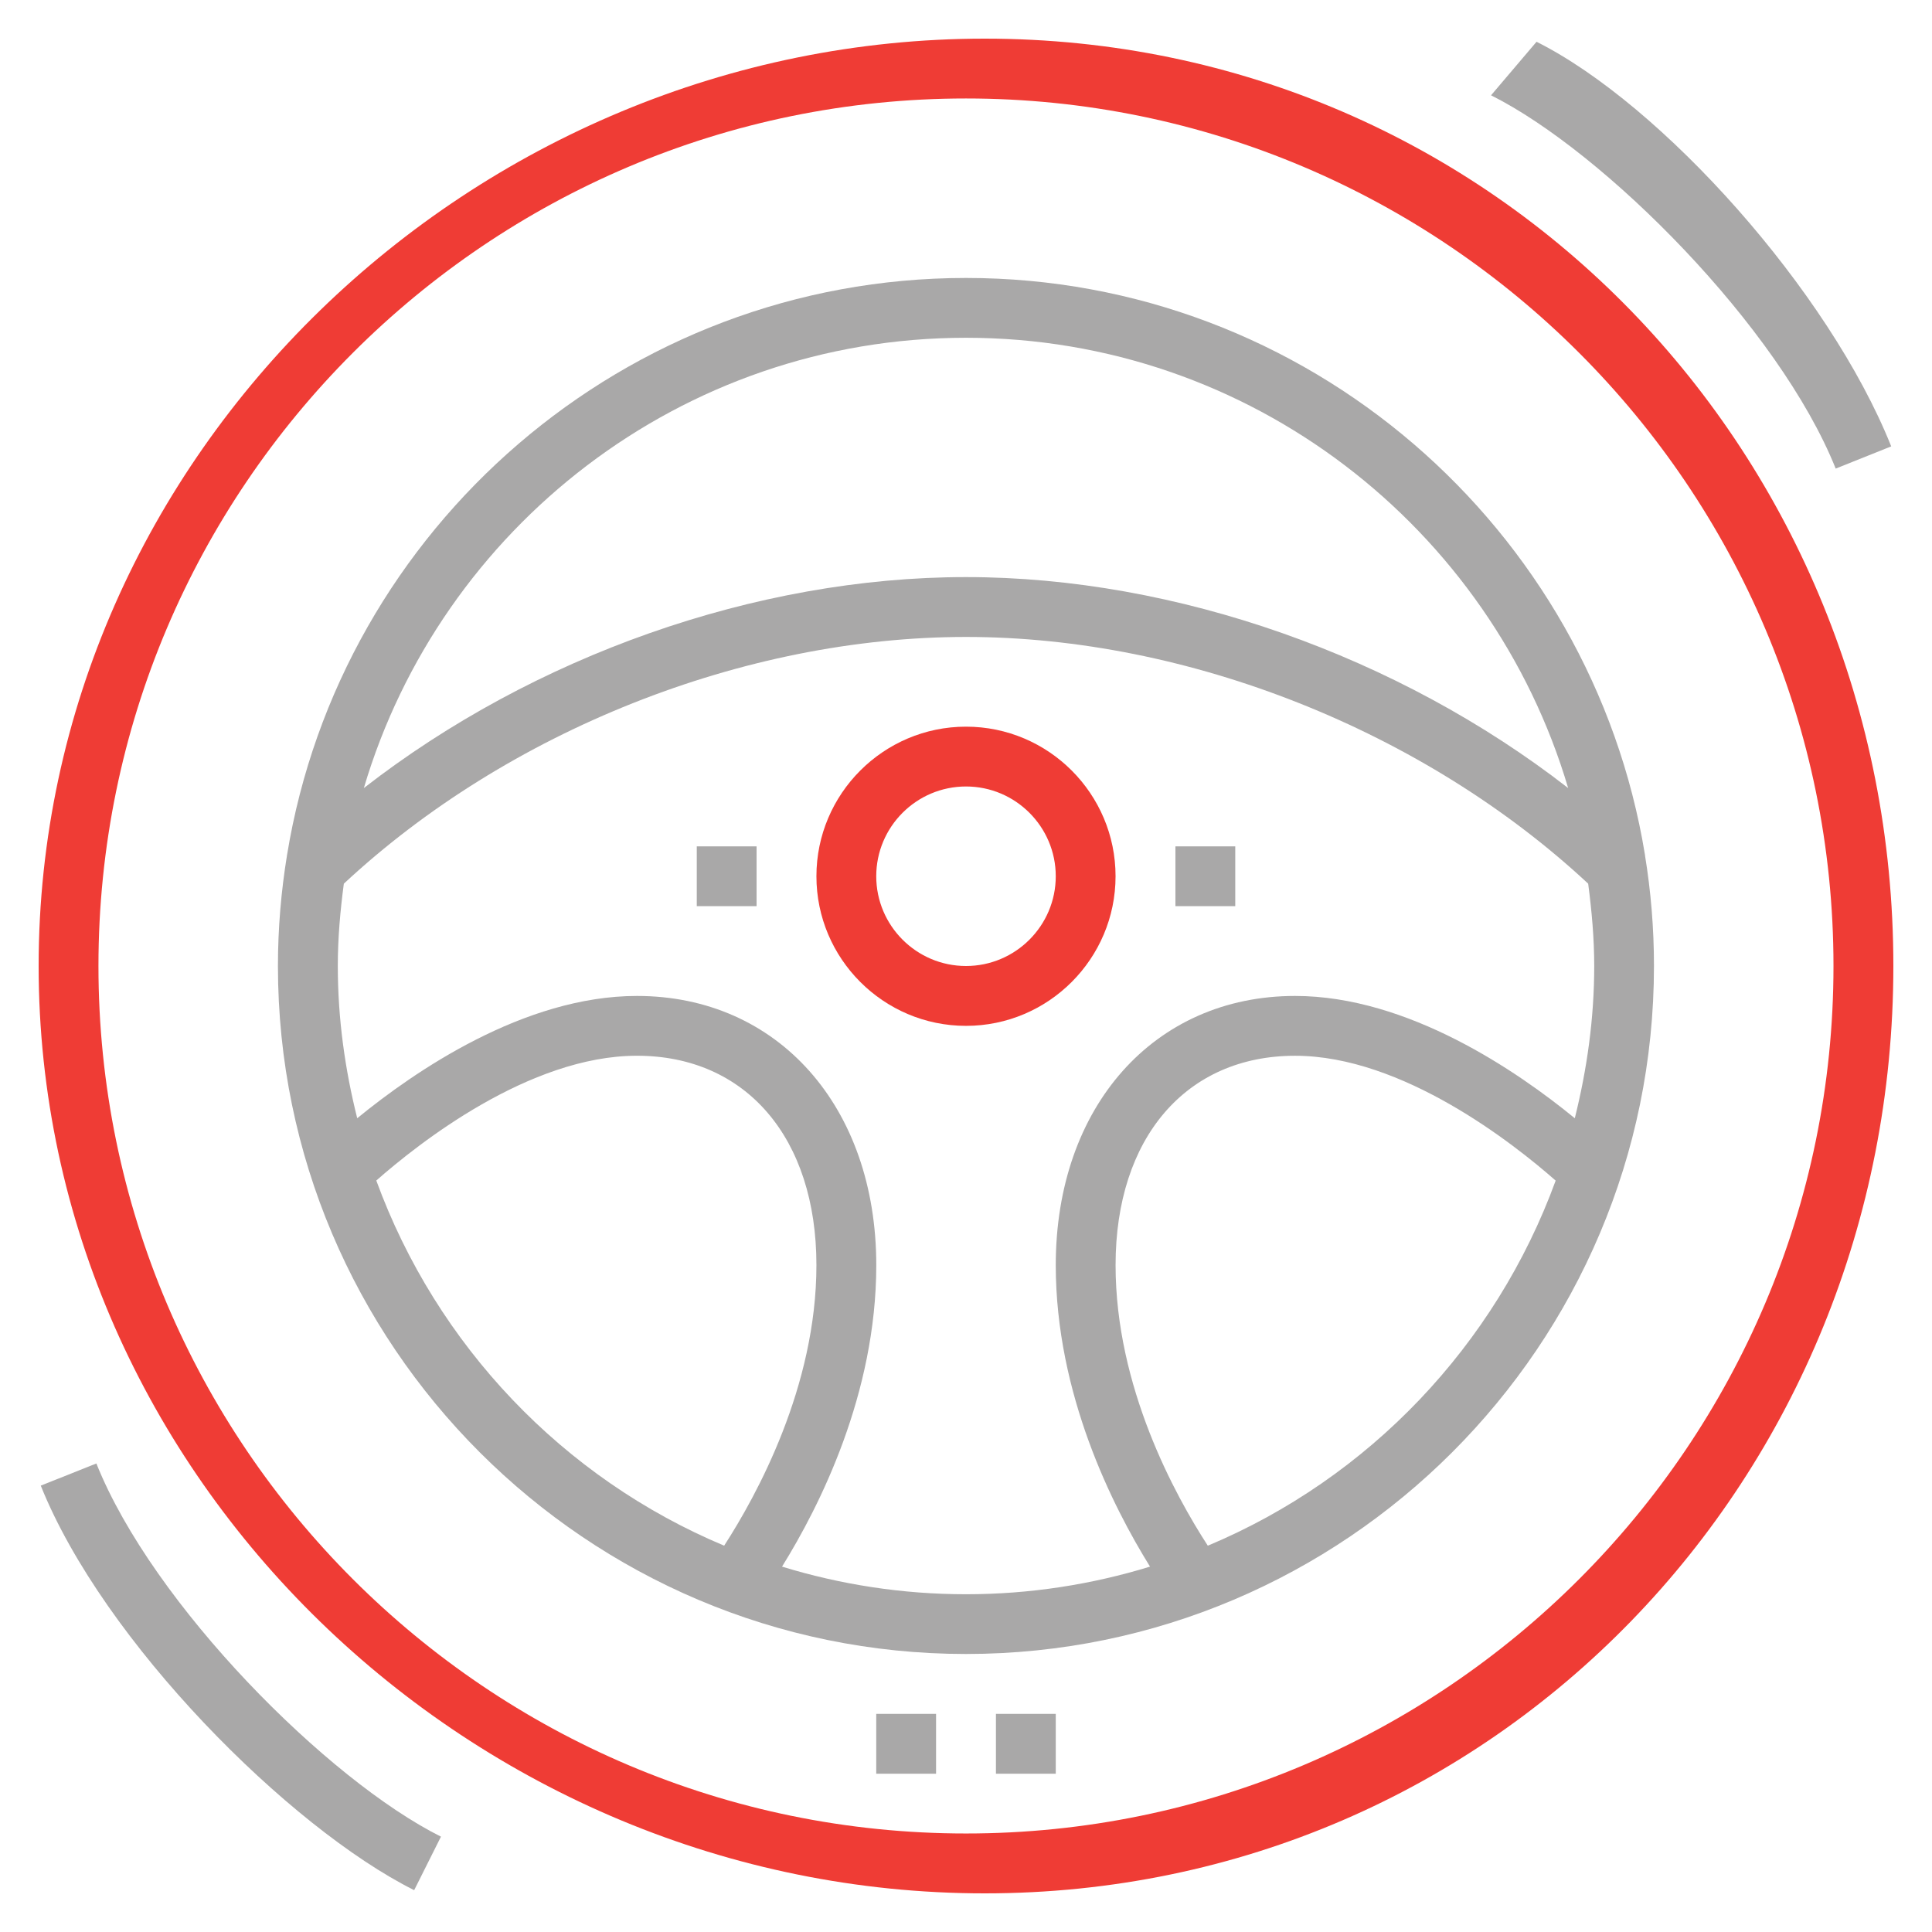 <?xml version="1.0" encoding="utf-8"?>
<!-- Generator: Adobe Illustrator 16.0.0, SVG Export Plug-In . SVG Version: 6.00 Build 0)  -->
<!DOCTYPE svg PUBLIC "-//W3C//DTD SVG 1.1//EN" "http://www.w3.org/Graphics/SVG/1.1/DTD/svg11.dtd">
<svg version="1.1" id="Layer_1" xmlns="http://www.w3.org/2000/svg" xmlns:xlink="http://www.w3.org/1999/xlink" x="0px" y="0px"
	 width="100px" height="100px" viewBox="0 0 100 100" enable-background="new 0 0 100 100" xml:space="preserve">
<g>
	<g>
		<path fill="#EF3C35" d="M50.97,2C24.501,2,2,23.532,2,50c0,26.467,22.501,48,48.97,48C77.439,98,98,76.467,98,50
			C98,23.532,77.439,2,50.97,2z M50,94.901C25.241,94.901,5.096,74.761,5.096,50S25.241,5.097,50,5.097S94.901,25.239,94.901,50
			S74.759,94.901,50,94.901z"/>
		<path fill="#A9A8A8" d="M85.142,44.257l0.01-0.009c-0.005-0.001-0.008-0.002-0.01-0.008C82.378,27.335,67.677,14.387,50,14.387
			S17.621,27.335,14.86,44.24c-0.004,0.006-0.004,0.007-0.009,0.008l0.006,0.009c-0.305,1.867-0.471,3.788-0.471,5.743
			c0,19.636,15.975,35.61,35.613,35.61c19.636,0,35.61-15.975,35.61-35.61C85.61,48.045,85.448,46.124,85.142,44.257z M50,17.483
			c14.729,0,27.183,9.852,31.167,23.306C72.401,33.974,60.896,29.87,50,29.87c-10.895,0-22.402,4.104-31.167,10.919
			C22.816,27.335,35.271,17.483,50,17.483z M19.477,61.104c2.161-1.902,7.908-6.459,13.491-6.459c5.644,0,9.29,4.256,9.29,10.838
			c0,6.29-3.089,11.911-4.776,14.521C29.145,76.51,22.592,69.632,19.477,61.104z M62.516,80.005
			c-1.692-2.605-4.774-8.209-4.774-14.521c0-6.582,3.646-10.838,9.29-10.838c5.567,0,11.324,4.557,13.489,6.462
			C77.407,69.636,70.854,76.513,62.516,80.005z M81.511,57.88c-2.955-2.42-8.63-6.33-14.479-6.33
			c-7.293,0-12.386,5.73-12.386,13.934c0,6.665,2.943,12.486,4.879,15.604c-3.014,0.924-6.211,1.43-9.523,1.43
			c-3.313,0-6.512-0.506-9.524-1.43c1.937-3.117,4.878-8.938,4.878-15.604c0-8.203-5.093-13.934-12.387-13.934
			c-5.851,0-11.523,3.911-14.479,6.33c-0.634-2.53-1.005-5.156-1.005-7.88c0-1.448,0.127-2.864,0.312-4.261
			c8.472-7.894,20.701-12.771,32.204-12.771c11.506,0,23.732,4.877,32.203,12.771c0.182,1.396,0.313,2.813,0.313,4.261
			C82.517,52.724,82.142,55.35,81.511,57.88z"/>
		<path fill="#EF3C35" d="M50,37.612c-4.268,0-7.742,3.475-7.742,7.742c0,4.269,3.474,7.744,7.742,7.744
			c4.271,0,7.741-3.477,7.741-7.744S54.271,37.612,50,37.612z M50,50c-2.562,0-4.646-2.086-4.646-4.646s2.083-4.646,4.646-4.646
			c2.562,0,4.646,2.086,4.646,4.646S52.562,50,50,50z"/>
		<path fill="#A9A8A8" d="M95.015,24.254l2.874-1.15C94.663,15.034,85.994,5.395,79.531,2.162l-2.355,2.771
			C83.023,7.854,92.086,16.932,95.015,24.254z"/>
		<rect x="36.065" y="43.808" fill="#A9A8A8" width="3.095" height="3.094"/>
		<rect x="60.84" y="43.808" fill="#A9A8A8" width="3.097" height="3.094"/>
		<rect x="45.354" y="88.71" fill="#A9A8A8" width="3.096" height="3.098"/>
		<rect x="51.55" y="88.71" fill="#A9A8A8" width="3.096" height="3.098"/>
		<path fill="#A9A8A8" d="M4.988,75.749L2.11,76.896c3.229,8.067,12.867,17.708,19.327,20.939l1.387-2.77
			C16.979,92.146,7.914,83.07,4.988,75.749z"/>
	</g>
</g>
</svg>
